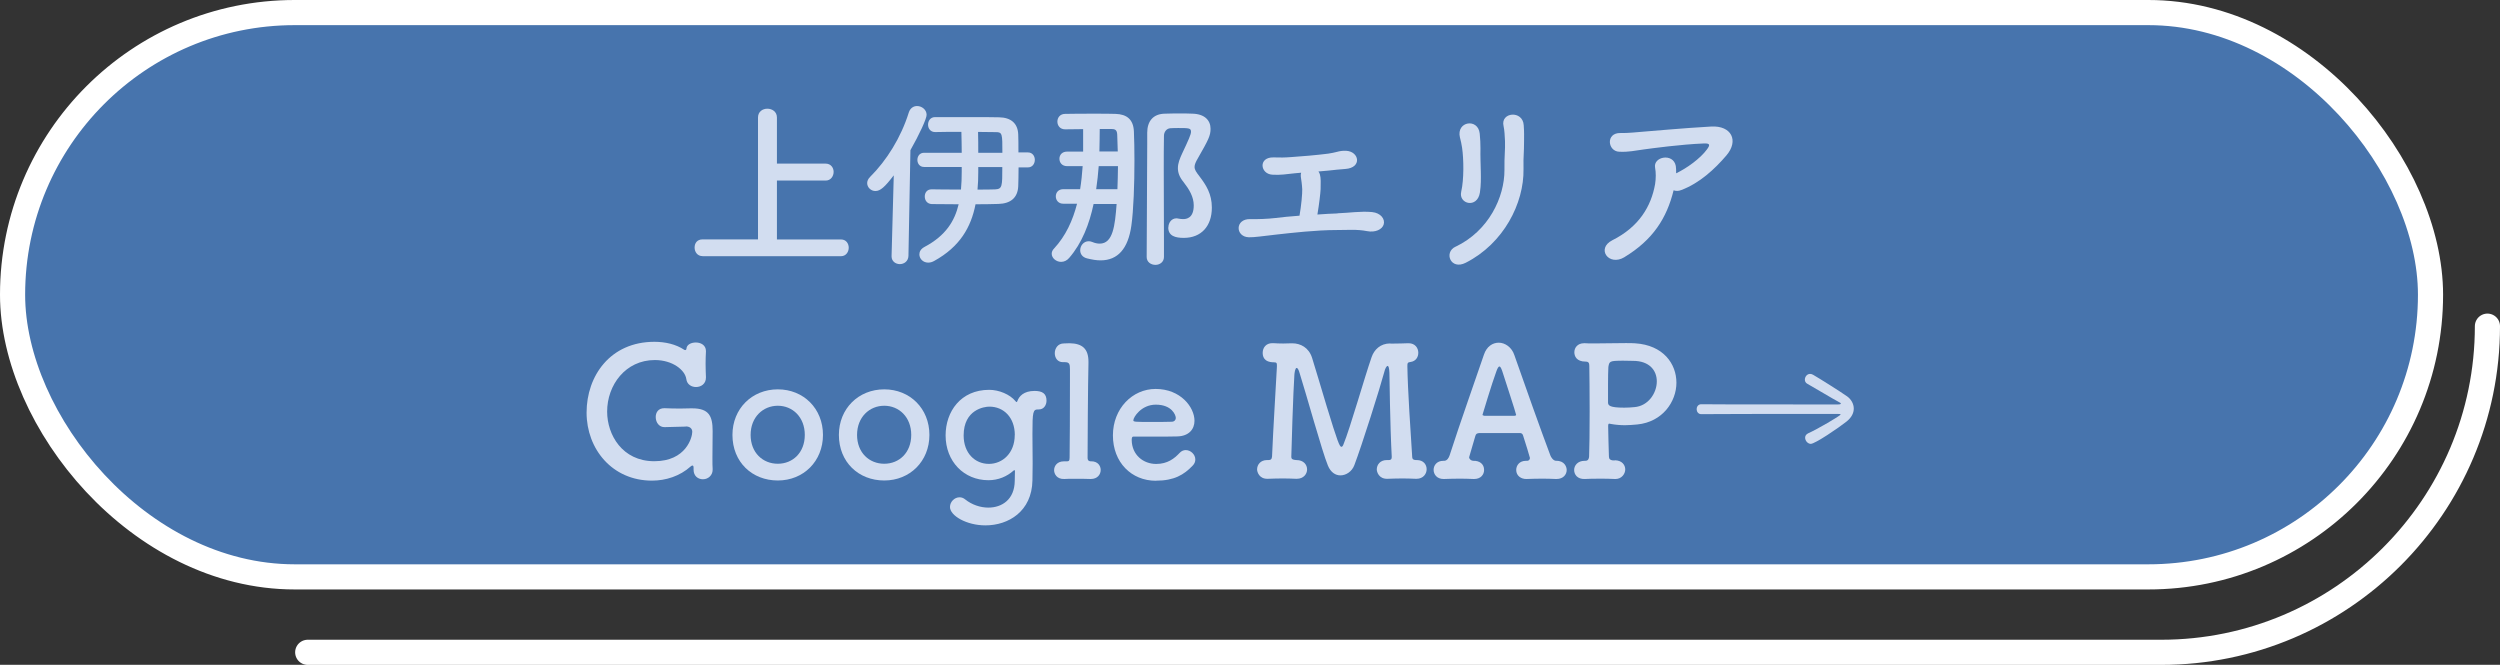 <?xml version="1.0" encoding="UTF-8"?>
<svg id="_レイヤー_2" data-name="レイヤー 2" xmlns="http://www.w3.org/2000/svg" viewBox="0 0 365.93 97.31">
  <rect x="0" y="0" width="365.93" height="97.31" fill="#333333" stroke="none"/>
  <defs>
    <style>
      .cls-1 {
        fill: #d2ddf0;
      }

      .cls-2 {
        fill: none;
        stroke: #fff;
        stroke-linecap: round;
        stroke-linejoin: round;
        stroke-width: 3.68px;
      }

      .cls-3 {
        fill: #4774ad;
      }
    </style>
  </defs>
  <g id="_内容" data-name="内容">
    <g>
      <path class="cls-2" d="M364.09,47.74c0,26.32-21.41,47.74-47.74,47.74H45.04"/>
      <g>
        <rect class="cls-3" x="1.84" y="1.84" width="353.92" height="82.6" rx="41.3" ry="41.3"/>
        <rect class="cls-2" x="1.84" y="1.84" width="353.92" height="82.6" rx="41.3" ry="41.3"/>
      </g>
      <g>
        <path class="cls-1" d="M102.83,37.49c-.76,0-1.16-.63-1.16-1.26s.37-1.19,1.16-1.19h8.12v-17.84c0-.87.69-1.29,1.37-1.29s1.4.42,1.4,1.29v6.75h7.14c.76,0,1.16.61,1.16,1.21s-.4,1.27-1.16,1.27h-7.14v8.62h9.38c.76,0,1.13.61,1.13,1.21s-.39,1.24-1.13,1.24h-20.26Z"/>
        <path class="cls-1" d="M130.8,25.69c-1.29,1.69-1.95,2.27-2.66,2.27-.66,0-1.21-.53-1.21-1.16,0-.29.13-.61.42-.9,2.42-2.4,4.53-5.77,5.67-9.43.21-.66.71-.95,1.21-.95.69,0,1.4.53,1.4,1.29,0,.58-1.08,2.9-2.37,5.17l-.29,15.49c-.03.79-.66,1.19-1.26,1.19s-1.21-.4-1.21-1.13v-.05l.32-11.78ZM149.09,24.5c0,1.11-.03,2.13-.05,2.77-.08,1.69-1.13,2.53-2.9,2.58-.92.03-2.11.05-3.35.05-.66,3.37-2.29,6.22-6.06,8.3-.32.18-.61.24-.87.24-.76,0-1.29-.58-1.29-1.21,0-.4.21-.79.74-1.08,3.14-1.66,4.43-3.82,5.01-6.25-1.56,0-2.98-.03-3.93-.03-.69-.03-1.03-.55-1.03-1.11s.34-1.05,1-1.05h.03c1.03.03,2.63.03,4.27.03.08-.84.11-1.74.11-2.64v-.66h-5.51c-.66,0-.98-.53-.98-1.03,0-.53.32-1.05.98-1.05h5.51c0-1.03-.03-2.08-.05-3.06-1.5,0-2.92,0-3.82.03h-.03c-.69,0-1.03-.55-1.03-1.08,0-.55.34-1.11,1.03-1.11,8.12,0,8.77,0,9.38.03,1.71.03,2.74.87,2.79,2.53.03.61.03,1.55.03,2.61h1.4c.66,0,1,.55,1,1.08,0,.55-.34,1.11-1,1.11h-1.37ZM143.19,24.45v.74c0,.87-.03,1.74-.11,2.56.97,0,1.9,0,2.58-.03,1.05-.05,1.05-.45,1.05-3.27h-3.53ZM146.72,22.37c0-2.79,0-3.03-.95-3.03-.66,0-1.58-.03-2.61-.03.03,1,.03,2.03.03,3.06h3.53Z"/>
        <path class="cls-1" d="M160.08,29.82c-.63,2.98-1.71,5.77-3.58,7.93-.34.4-.76.58-1.19.58-.71,0-1.37-.55-1.37-1.19,0-.26.11-.53.34-.76,1.71-1.84,2.74-4.11,3.37-6.56h-2c-.74,0-1.11-.53-1.11-1.08s.37-1.05,1.11-1.05h2.45c.18-1.11.29-2.24.37-3.37h-2.27c-.76,0-1.13-.53-1.13-1.08s.37-1.05,1.13-1.05h2.34v-3.29c-1,0-1.92.03-2.61.03h-.03c-.74,0-1.13-.55-1.13-1.13s.39-1.13,1.13-1.13c1.16-.03,2.85-.03,4.4-.03,1.13,0,2.21,0,2.98.03,1.63.05,2.61.79,2.69,2.56.05,1.16.08,2.66.08,4.3,0,3.37-.13,7.25-.45,9.49-.47,3.37-1.98,5.09-4.51,5.09-.61,0-1.26-.11-1.98-.29s-1-.69-1-1.19c0-.66.5-1.32,1.24-1.32.16,0,.34.03.53.11.37.16.74.24,1.08.24,1.95,0,2.24-2.61,2.48-5.8h-3.37ZM163.56,27.69c.03-1.11.08-2.27.08-3.37h-2.82c-.08,1.13-.21,2.27-.37,3.37h3.11ZM163.61,22.18c-.03-.92-.05-1.77-.08-2.48-.03-.74-.37-.82-.9-.82h-1.66c0,1.08-.03,2.19-.05,3.29h2.69ZM171.02,33.28c0-.66.45-1.32,1.16-1.32.08,0,.18,0,.26.03.26.05.5.08.74.08.45,0,1.55-.11,1.55-2,0-1.26-.66-2.35-1.5-3.43-.61-.74-.82-1.4-.82-2.03,0-.74.29-1.42.63-2.16.92-1.95,1.29-2.77,1.29-3.16,0-.53-.29-.55-1.82-.55-.4,0-.82,0-1.19.03-.58.03-.95.55-.95,1.11-.03,1.58-.03,3.19-.03,4.82,0,3.48.03,7.06.03,10.75v2.16c0,.76-.63,1.16-1.24,1.16-.66,0-1.29-.4-1.29-1.16,0-4.27.08-11.52.08-16.44v-1.74c0-1.69.87-2.77,2.61-2.79.71-.03,1.48-.03,2.29-.03.58,0,1.16,0,1.74.03,1.77.05,2.63.98,2.63,2.21,0,1-.29,1.58-1.84,4.29-.34.58-.5.95-.5,1.29,0,.42.24.76.71,1.37.98,1.29,1.82,2.58,1.82,4.59,0,2.71-1.55,4.43-4.11,4.43-1.21,0-2.27-.26-2.27-1.53Z"/>
        <path class="cls-1" d="M195.77,31.22c1.66-.05,3.4-.34,5.06-.18,1.29.13,1.92,1.03,1.71,1.79s-1.24,1.24-2.45,1c-1.45-.29-2.9-.16-4.4-.16-3.06,0-6.67.42-8.83.66-2.13.24-3.27.42-4.06.4-2-.05-2.08-2.74.24-2.66.98.03,2.58-.03,3.64-.16.87-.11,2.13-.24,3.53-.34.26-1.45.42-3.24.4-3.87-.05-.87-.13-1.24-.21-1.84-.03-.21,0-.42.05-.58-.32.03-.63.05-.9.08-1.24.13-2.16.29-3.32.21-1.79-.11-2.08-2.58.18-2.53.95.03,1.63.03,2.61-.05,1.29-.08,3.77-.29,5.38-.5.5-.08.92-.16,1.29-.26.4-.11.79-.18,1.32-.16,1.95.08,2.4,2.48-.08,2.66-.9.08-1.61.13-2.5.24-.45.05-.95.08-1.45.13.11.13.16.26.21.42.16.5.13,1.32.11,2.16-.03.63-.21,2.19-.47,3.72,1.05-.08,2.05-.13,2.95-.16Z"/>
        <path class="cls-1" d="M213.04,36.12c4.88-2.32,7.19-7.27,7.17-11.25-.03-2.11.13-2.92.08-4.22-.03-.66-.08-1.66-.21-2.19-.5-2.06,2.82-2.37,2.95-.13.08,1.11.05,1.5.05,2.32,0,.95-.03,1.42-.05,1.92-.03.5-.05,1.08-.03,2.19.08,4.98-2.9,10.88-8.46,13.7-2.21,1.13-3.24-1.53-1.5-2.35ZM213.88,28.06c.42-1.82.37-4.77.13-6.43-.08-.5-.18-1.03-.32-1.53-.55-2.35,2.66-2.85,2.9-.55.08.74.11,1.53.11,2.19-.03,1.03.03,2.35.05,3.37s.03,2-.13,3.06c-.37,2.4-3.16,1.71-2.74-.11Z"/>
        <path class="cls-1" d="M237.76,37.65c-2.29,1.37-4.16-1.26-1.77-2.48,3.9-1.95,5.69-4.95,6.27-8.22.13-.79.13-1.74,0-2.4-.32-1.63,2.66-2.21,3.03-.26.05.26.05.66.05,1.08,1.58-.76,3.53-2.16,4.51-3.5.45-.61.53-.92-.47-.87-3.32.13-7.56.71-8.75.87-1.42.18-2.13.4-3.61.34-1.71-.05-2.03-2.79.18-2.74,1.13.03,2.37-.13,3.48-.21,1.16-.08,5.56-.5,9.8-.74,2.95-.16,4.08,2.06,2.21,4.24-1.69,1.98-3.93,4.06-6.61,5.06-.39.16-.79.16-1.11.03-1,4.08-3.03,7.27-7.22,9.8Z"/>
        <path class="cls-1" d="M100.36,62.44c-.26,0-1.61.03-3.06.08-.79.03-1.32-.66-1.32-1.48,0-.66.37-1.29,1.24-1.29h.08c.63.03,1.45.05,2.24.05.55,0,1.08-.03,1.53-.03h.26c2.42,0,2.98,1.11,2.98,3.32,0,.18-.03,2.27-.03,3.82,0,.79,0,1.45.03,1.69v.18c0,.74-.61,1.37-1.42,1.37-.69,0-1.37-.45-1.37-1.4v-.29c0-.16-.03-.32-.16-.32-.05,0-.16.03-.26.13-1.58,1.42-3.64,2.08-5.67,2.08-5.8,0-9.57-4.61-9.57-9.96s3.45-10.36,9.93-10.36c1.61,0,3.16.37,4.35,1.16.03.03.11.05.16.05.08,0,.16-.05.18-.21.03-.58.68-.9,1.37-.9.74,0,1.48.4,1.48,1.24v.11c-.03.55-.05,1.16-.05,1.77,0,.71.03,1.4.05,1.92v.11c0,.92-.74,1.37-1.45,1.37-.66,0-1.32-.37-1.42-1.16-.18-1.32-2-2.79-4.61-2.79-4.29,0-6.98,3.66-6.98,7.54,0,3.4,2.21,7.27,6.9,7.27s5.56-3.53,5.56-4.3c0-.53-.42-.79-.92-.79h-.05Z"/>
        <path class="cls-1" d="M107.21,63.66c0-3.85,2.87-6.67,6.64-6.67s6.61,2.82,6.61,6.67-2.85,6.67-6.61,6.67-6.64-2.69-6.64-6.67ZM117.8,63.66c0-2.61-1.79-4.27-3.95-4.27s-3.98,1.66-3.98,4.27,1.79,4.22,3.98,4.22,3.95-1.63,3.95-4.22Z"/>
        <path class="cls-1" d="M122.79,63.66c0-3.85,2.87-6.67,6.64-6.67s6.61,2.82,6.61,6.67-2.85,6.67-6.61,6.67-6.64-2.69-6.64-6.67ZM133.38,63.66c0-2.61-1.79-4.27-3.95-4.27s-3.98,1.66-3.98,4.27,1.79,4.22,3.98,4.22,3.95-1.63,3.95-4.22Z"/>
        <path class="cls-1" d="M148.56,68.95c0-.11-.03-.13-.08-.13-.03,0-.05,0-.11.05-.97.87-2.24,1.42-3.69,1.42-3.58,0-6.27-2.74-6.27-6.56,0-3.48,2.21-6.67,6.38-6.67,1.42,0,3.03.66,3.85,1.66.05.08.11.13.16.13s.08-.05.11-.13c.24-.69.9-1.5,2.53-1.5,1.16,0,1.74.42,1.74,1.42,0,.66-.4,1.29-1.11,1.29h-.11c-.76,0-.84.29-.84,3.58,0,1.29.03,2.85.03,4.35,0,.84-.03,1.69-.03,2.45-.08,4.56-3.53,6.59-6.88,6.59-2.77,0-5.19-1.42-5.19-2.69,0-.76.66-1.42,1.4-1.42.29,0,.58.1.84.32.95.76,2.19,1.19,3.37,1.19,2,0,3.85-1.19,3.87-3.93l.03-1.42ZM148.54,63.68c0-2.58-1.63-4.16-3.72-4.16-.74,0-3.77.42-3.77,4.22,0,2.58,1.66,4.16,3.69,4.16s3.79-1.61,3.79-4.22Z"/>
        <path class="cls-1" d="M161.11,68.79c0,.66-.47,1.32-1.45,1.32h-.05c-.55-.03-1.48-.03-2.32-.03-.61,0-1.19,0-1.5.03-1.11.05-1.5-.76-1.5-1.29,0-.63.47-1.29,1.4-1.29h.42c.34,0,.45-.08.45-.55.03-1.21.05-7.38.05-10.94v-2c0-.74-.08-1.03-.74-1.03h-.29c-.79,0-1.19-.63-1.19-1.32s.45-1.42,1.32-1.42c.32,0,.58-.03.84-.03,1.9.03,2.77.84,2.77,2.71v.16c-.08,3.06-.13,12.6-.13,13.91,0,.21.05.47.42.5,1.16-.05,1.5.76,1.5,1.26Z"/>
        <path class="cls-1" d="M169.2,70.37c-3.61,0-6.3-2.71-6.3-6.64s2.85-6.8,6.25-6.8c3.64,0,5.69,2.66,5.69,4.66,0,1.24-.82,2.24-2.5,2.29-.82.03-1.37.03-6.48.03-.16,0-.21.21-.21.5.03,2.19,1.71,3.5,3.58,3.5,1.66,0,2.66-.79,3.43-1.61.26-.29.58-.42.9-.42.71,0,1.4.63,1.4,1.37,0,.32-.11.63-.4.92-1.26,1.32-2.69,2.19-5.35,2.19ZM172.1,61.15c0-.37-.55-1.92-2.92-1.92-2.13,0-3.29,1.84-3.29,2.29,0,.24.26.24,2.71.24,1.08,0,2.27,0,2.98-.03.32-.03.53-.26.53-.58Z"/>
        <path class="cls-1" d="M203.52,50.29h.47c.68,0,1.53-.03,2.11-.05h.08c.95,0,1.42.69,1.42,1.4,0,.63-.37,1.24-1.13,1.34-.45.05-.47.18-.47.63.05,3.4.47,9.65.71,13.33.03.29.18.37.53.4h.16c.95,0,1.42.66,1.42,1.34s-.5,1.4-1.48,1.4h-.11c-.69-.03-1.34-.05-2-.05-.76,0-1.5.03-2.13.05-1.29.05-1.58-1.03-1.58-1.37,0-.69.5-1.37,1.45-1.37h.29c.26,0,.45-.08.45-.42v-.08c-.24-4.35-.34-12.28-.34-12.28-.03-.71-.13-1-.26-1-.16,0-.37.37-.5.92-.58,2.19-3.29,10.78-4.38,13.62-.34.9-1.19,1.48-2.03,1.48-.71,0-1.42-.42-1.84-1.45-.84-2.03-3.16-10.44-4.14-13.54-.13-.47-.29-.74-.42-.74-.24,0-.32.76-.34,1-.16,2.19-.45,11.33-.45,11.99,0,.37.18.45.71.5h.05c1.05,0,1.55.69,1.55,1.37s-.53,1.37-1.5,1.37h-.11c-.68-.03-1.34-.05-2-.05-.76,0-1.5.03-2.13.05-1.29.05-1.58-1.03-1.58-1.37,0-.69.5-1.37,1.45-1.37h.21c.34,0,.5-.13.53-.53.18-4.22.53-9.67.71-13.12v-.26c0-.29-.05-.4-.42-.4-1.58,0-1.66-.98-1.66-1.4,0-.71.47-1.4,1.4-1.4h.16c.4.03.9.05,1.45.05.4,0,.82-.03,1.19-.03h.13c1.19,0,2.42.61,2.9,2.13.5,1.58,1.34,4.45,2.13,7.06,1.61,5.27,1.9,5.96,2.16,5.96.11,0,.21-.11.29-.32,1-2.42,3.08-9.8,4.14-12.83.37-1.05,1.26-1.98,2.71-1.98h.05Z"/>
        <path class="cls-1" d="M223.55,67.45c.21,0,.39-.18.39-.42,0-.05-.68-2.32-1-3.27-.05-.21-.21-.37-.42-.37h-6.03c-.34.05-.45.11-.55.45-.26.9-.9,3.08-.9,3.08,0,.29.32.53.61.53.9-.03,1.58.45,1.58,1.34,0,.66-.47,1.32-1.45,1.32h-.11c-.66-.03-1.34-.05-2.03-.05-.84,0-1.61.03-2.24.05h-.11c-.98,0-1.45-.69-1.45-1.34s.47-1.32,1.42-1.32h.13c.42,0,.68-.45.79-.79,1.53-4.77,3.98-11.65,5.03-14.76.4-1.19,1.27-1.74,2.16-1.74s1.9.63,2.29,1.82c1.4,4.01,3.98,11.28,5.27,14.68.08.24.42.79.84.79,1.24-.03,1.55.9,1.55,1.34,0,.66-.5,1.32-1.48,1.32h-.11c-.66-.03-1.34-.05-2.03-.05-.84,0-1.61.03-2.24.05-.79.03-1.53-.45-1.53-1.32,0-.66.47-1.34,1.42-1.34h.16ZM221.68,60.86c.16-.03.24-.05.24-.13,0-.18-1.82-5.74-2.03-6.4-.16-.47-.29-.69-.42-.69s-.29.26-.47.79c-.61,1.63-2,6.27-2,6.27,0,.08.05.11.26.16h4.43Z"/>
        <path class="cls-1" d="M236.39,67.37c1.03.03,1.5.69,1.5,1.34s-.53,1.4-1.42,1.4h-.11c-.63-.03-1.37-.05-2.08-.05-1.08,0-2.03.03-2.29.05-1.11.05-1.58-.66-1.58-1.32s.53-1.34,1.53-1.34h.11c.42,0,.53-.32.55-.63.05-1.13.08-3.85.08-6.59s-.03-5.48-.05-6.67c0-.42-.11-.63-.53-.63-1.37,0-1.66-.82-1.66-1.37,0-.66.47-1.32,1.42-1.32h.16c.32.03.74.03,1.24.03,1.37,0,3.24-.05,4.69-.05.53,0,1,0,1.37.03,4.14.26,6.06,3,6.06,5.77s-2.03,5.74-5.72,6.11c-.61.05-1.19.11-1.79.11-.66,0-1.34-.05-2.06-.18-.13-.03-.21-.05-.26-.05-.13,0-.16.11-.16.4,0,1.29.08,2.92.11,4.4,0,.4.21.53.55.58h.34ZM237.34,52.8c-1.74,0-1.79.11-1.92.92-.03.58-.05,1.53-.05,2.5v2.69c0,.45.26.76,2.37.76.5,0,1-.03,1.5-.08,2-.16,3.27-2.03,3.27-3.77,0-1.55-1.03-3-3.48-3,0,0-.87-.03-1.69-.03Z"/>
        <path class="cls-1" d="M265.06,64.97c-.45,0-.84-.45-.84-.9,0-.26.13-.5.47-.66,1.16-.5,4.72-2.56,4.72-2.74,0-.08-.16-.08-.4-.08h-5.09c-5.09,0-11.86,0-14.92.03-.42,0-.66-.37-.66-.74,0-.34.24-.71.66-.71,2.13.03,4.58.03,20.03.03.29,0,.42-.05.42-.13,0-.05-.08-.13-.21-.18-1.05-.55-3.69-2.16-4.69-2.71-.26-.13-.37-.37-.37-.61,0-.42.32-.84.76-.84.13,0,.29.03.45.13,1,.58,3.9,2.4,4.98,3.16.58.42.97,1.08.97,1.79,0,.61-.29,1.27-1.03,1.87-1.19.95-4.64,3.29-5.27,3.29Z"/>
      </g>
    </g>
  </g>
</svg>